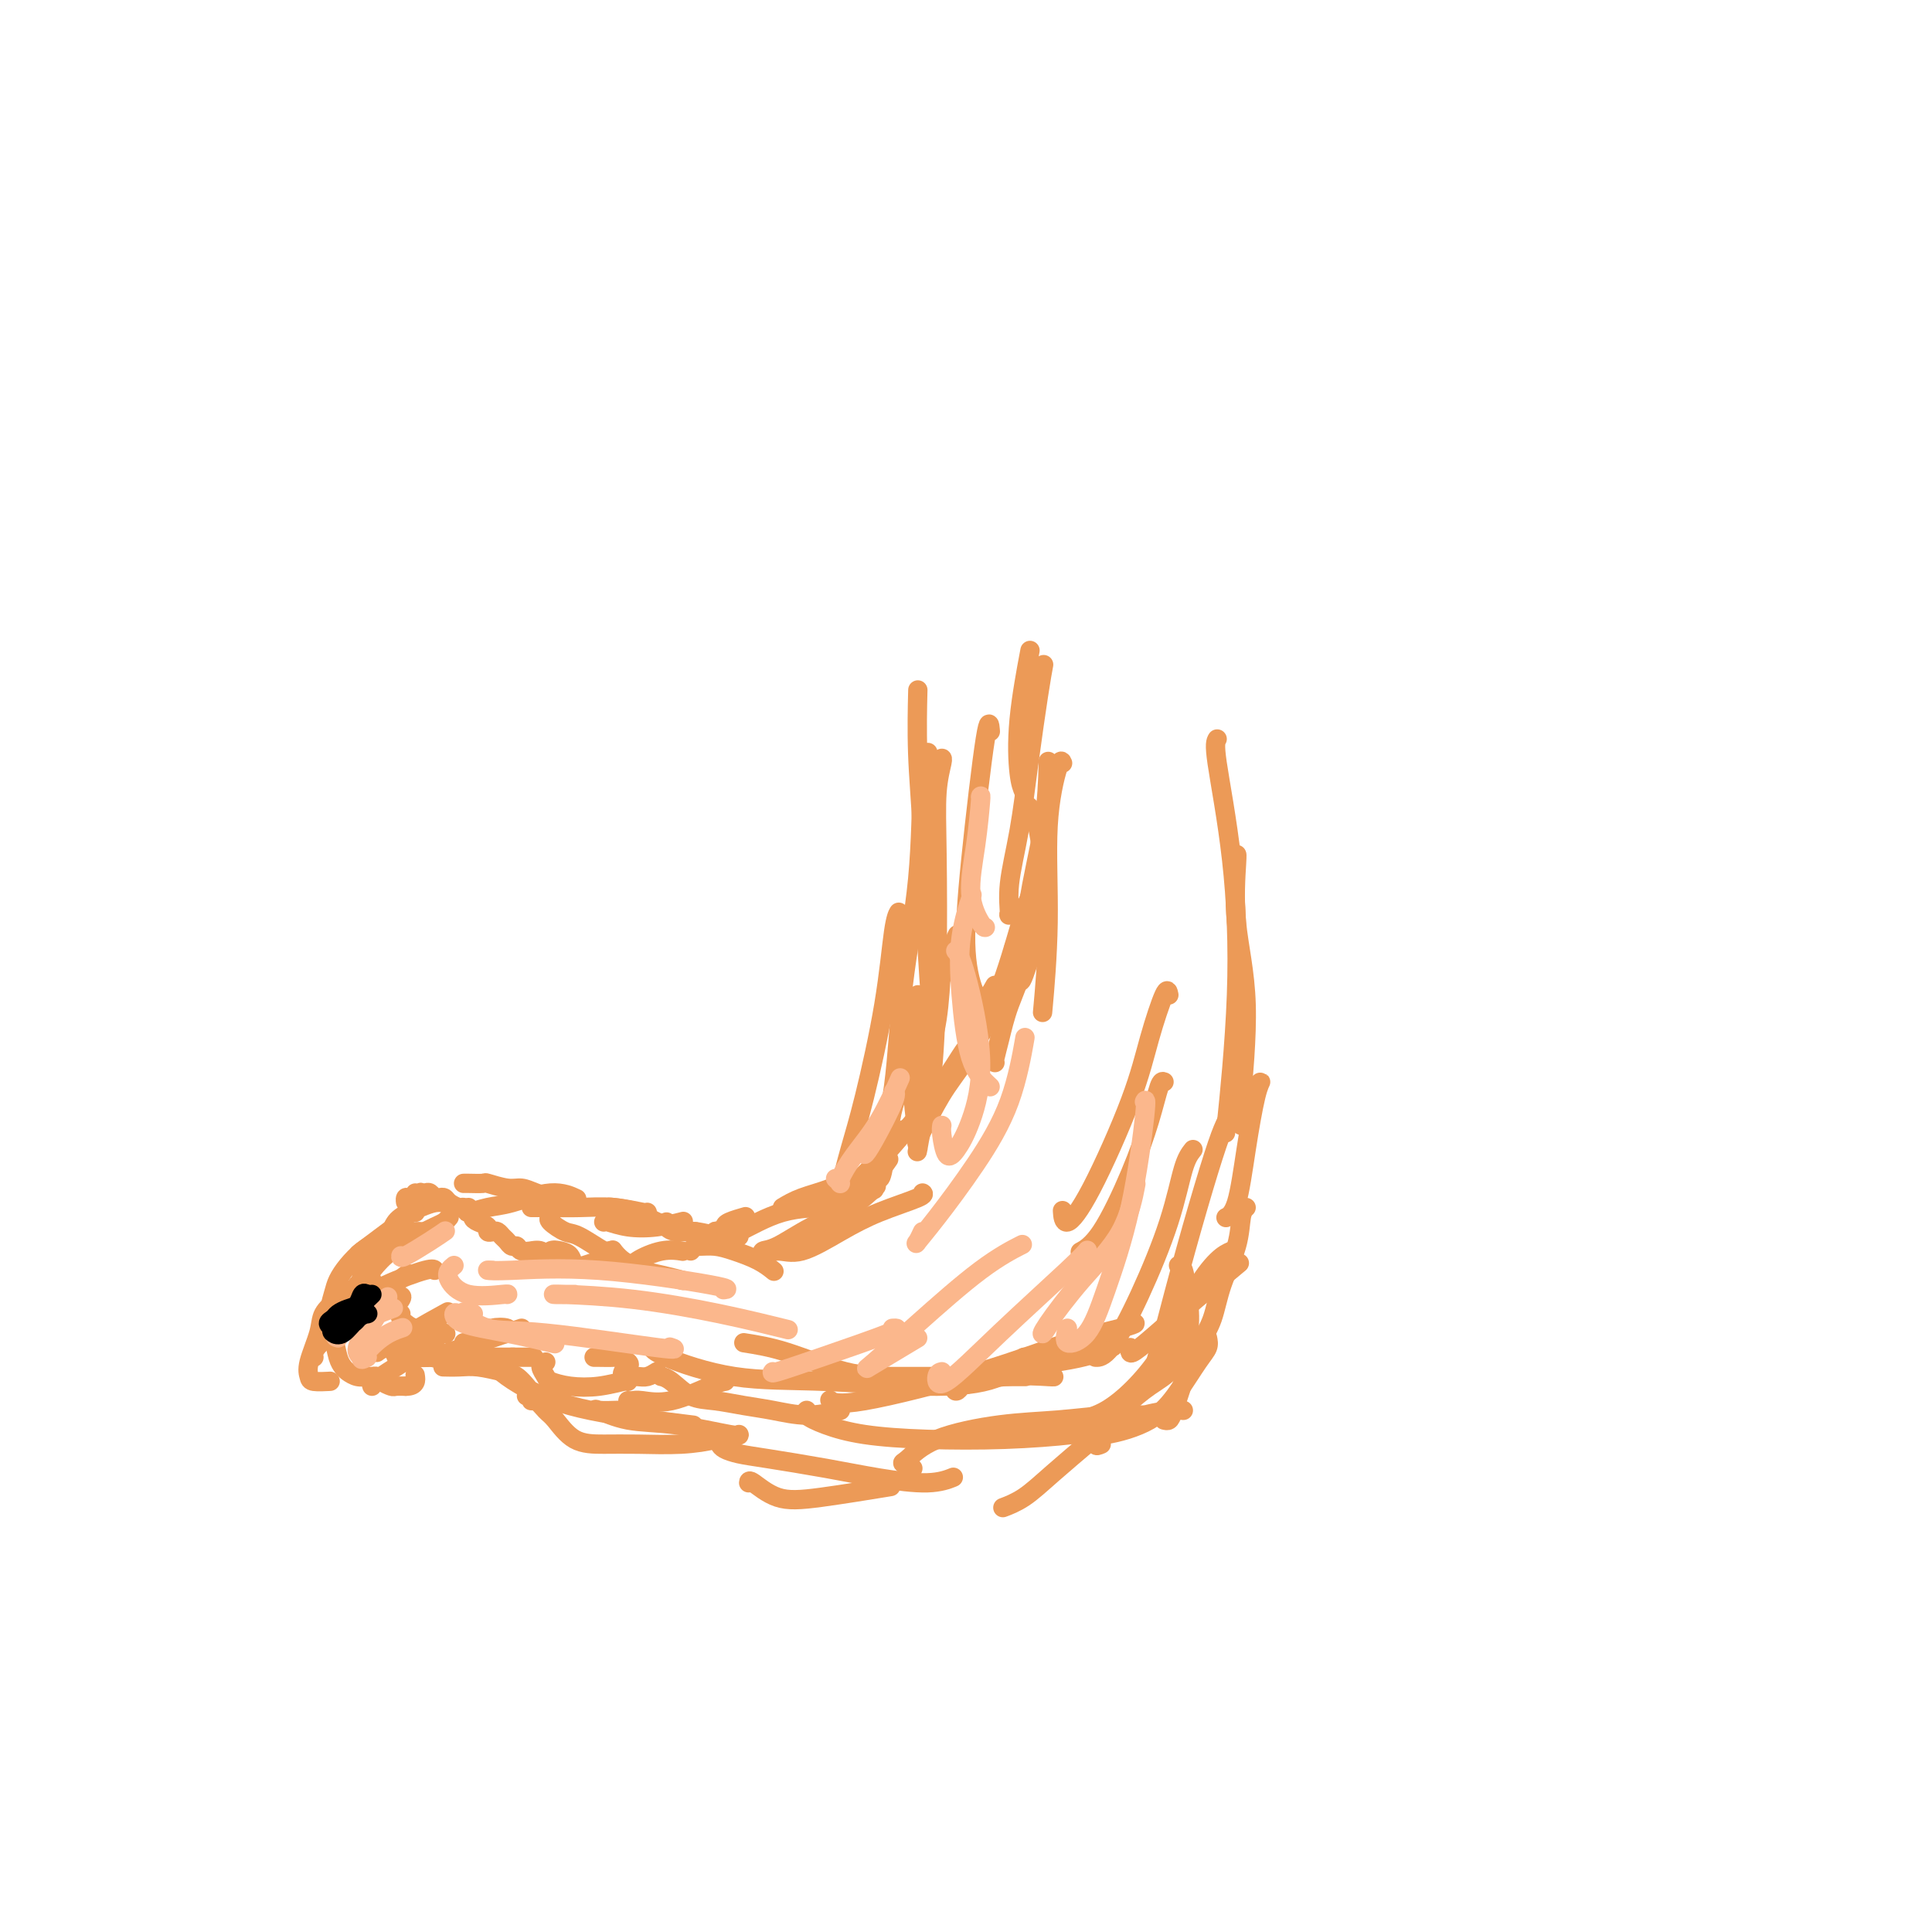 <svg viewBox='0 0 400 400' version='1.1' xmlns='http://www.w3.org/2000/svg' xmlns:xlink='http://www.w3.org/1999/xlink'><g fill='none' stroke='#EC9A57' stroke-width='4' stroke-linecap='round' stroke-linejoin='round'><path d='M86,247c-0.308,0.462 -0.617,0.923 -1,1c-0.383,0.077 -0.841,-0.232 -1,0c-0.159,0.232 -0.019,1.004 0,1c0.019,-0.004 -0.083,-0.786 0,-1c0.083,-0.214 0.351,0.138 1,0c0.649,-0.138 1.680,-0.765 2,-1c0.320,-0.235 -0.069,-0.077 0,0c0.069,0.077 0.596,0.072 1,0c0.404,-0.072 0.685,-0.213 1,0c0.315,0.213 0.666,0.779 1,1c0.334,0.221 0.653,0.097 1,0c0.347,-0.097 0.723,-0.167 1,0c0.277,0.167 0.456,0.571 1,1c0.544,0.429 1.454,0.885 2,1c0.546,0.115 0.727,-0.110 1,0c0.273,0.110 0.636,0.555 1,1'/><path d='M97,251c2.210,0.487 1.236,0.705 1,1c-0.236,0.295 0.265,0.667 1,1c0.735,0.333 1.702,0.628 2,1c0.298,0.372 -0.075,0.820 0,1c0.075,0.180 0.597,0.091 1,0c0.403,-0.091 0.686,-0.183 1,0c0.314,0.183 0.660,0.641 1,1c0.340,0.359 0.673,0.618 1,1c0.327,0.382 0.646,0.887 1,1c0.354,0.113 0.743,-0.167 1,0c0.257,0.167 0.384,0.782 1,1c0.616,0.218 1.723,0.041 2,0c0.277,-0.041 -0.274,0.055 0,0c0.274,-0.055 1.373,-0.262 2,0c0.627,0.262 0.783,0.992 1,1c0.217,0.008 0.494,-0.705 1,-1c0.506,-0.295 1.241,-0.173 2,0c0.759,0.173 1.544,0.397 2,1c0.456,0.603 0.584,1.585 1,2c0.416,0.415 1.119,0.261 2,0c0.881,-0.261 1.941,-0.631 3,-1'/><path d='M124,261c3.297,0.396 2.541,-0.115 3,0c0.459,0.115 2.134,0.854 3,1c0.866,0.146 0.923,-0.301 2,-1c1.077,-0.699 3.175,-1.650 5,-2c1.825,-0.350 3.379,-0.100 4,0c0.621,0.100 0.311,0.050 0,0'/><path d='M143,259c0.377,-0.428 0.754,-0.855 1,-1c0.246,-0.145 0.360,-0.007 1,0c0.640,0.007 1.804,-0.117 3,0c1.196,0.117 2.424,0.475 4,1c1.576,0.525 3.501,1.218 5,2c1.499,0.782 2.571,1.652 3,2c0.429,0.348 0.214,0.174 0,0'/><path d='M158,260c-0.240,0.139 -0.480,0.277 0,0c0.480,-0.277 1.681,-0.971 3,-1c1.319,-0.029 2.756,0.605 5,0c2.244,-0.605 5.295,-2.449 8,-4c2.705,-1.551 5.065,-2.807 8,-4c2.935,-1.193 6.444,-2.321 8,-3c1.556,-0.679 1.159,-0.908 1,-1c-0.159,-0.092 -0.079,-0.046 0,0'/><path d='M169,256c0.194,-0.106 0.389,-0.212 1,-1c0.611,-0.788 1.640,-2.259 3,-4c1.360,-1.741 3.051,-3.752 5,-6c1.949,-2.248 4.155,-4.732 7,-8c2.845,-3.268 6.330,-7.319 9,-11c2.670,-3.681 4.527,-6.991 6,-9c1.473,-2.009 2.564,-2.717 3,-3c0.436,-0.283 0.218,-0.142 0,0'/><path d='M190,237c-0.143,-0.133 -0.286,-0.265 0,-1c0.286,-0.735 1.000,-2.072 2,-4c1.000,-1.928 2.286,-4.447 4,-7c1.714,-2.553 3.857,-5.140 6,-9c2.143,-3.860 4.286,-8.993 6,-14c1.714,-5.007 3.000,-9.886 4,-13c1.000,-3.114 1.714,-4.461 2,-5c0.286,-0.539 0.143,-0.269 0,0'/><path d='M206,220c-0.076,-0.128 -0.153,-0.255 0,-1c0.153,-0.745 0.535,-2.107 1,-4c0.465,-1.893 1.014,-4.316 2,-7c0.986,-2.684 2.408,-5.630 3,-9c0.592,-3.370 0.355,-7.166 1,-12c0.645,-4.834 2.173,-10.708 3,-16c0.827,-5.292 0.953,-10.002 1,-12c0.047,-1.998 0.013,-1.285 0,-1c-0.013,0.285 -0.007,0.143 0,0'/><path d='M211,188c-0.858,0.307 -1.716,0.614 -2,1c-0.284,0.386 0.008,0.853 0,0c-0.008,-0.853 -0.314,-3.024 0,-6c0.314,-2.976 1.247,-6.756 2,-11c0.753,-4.244 1.326,-8.952 2,-14c0.674,-5.048 1.451,-10.436 2,-14c0.549,-3.564 0.871,-5.304 1,-6c0.129,-0.696 0.064,-0.348 0,0'/><path d='M212,164c-0.363,-0.833 -0.726,-1.667 -1,-4c-0.274,-2.333 -0.458,-6.167 0,-11c0.458,-4.833 1.560,-10.667 2,-13c0.440,-2.333 0.220,-1.167 0,0'/><path d='M92,249c-0.613,-0.068 -1.226,-0.136 -2,0c-0.774,0.136 -1.710,0.478 -3,1c-1.290,0.522 -2.934,1.226 -4,2c-1.066,0.774 -1.554,1.620 -2,3c-0.446,1.380 -0.851,3.295 -1,4c-0.149,0.705 -0.043,0.202 0,0c0.043,-0.202 0.021,-0.101 0,0'/><path d='M96,245c-0.023,0.002 -0.046,0.005 0,0c0.046,-0.005 0.161,-0.016 1,0c0.839,0.016 2.401,0.060 3,0c0.599,-0.060 0.235,-0.222 1,0c0.765,0.222 2.661,0.830 4,1c1.339,0.170 2.122,-0.099 3,0c0.878,0.099 1.852,0.565 3,1c1.148,0.435 2.471,0.839 3,1c0.529,0.161 0.265,0.081 0,0'/><path d='M114,252c-0.287,0.202 -0.574,0.404 0,1c0.574,0.596 2.010,1.585 3,2c0.990,0.415 1.533,0.256 3,1c1.467,0.744 3.856,2.393 5,3c1.144,0.607 1.041,0.174 1,0c-0.041,-0.174 -0.021,-0.087 0,0'/><path d='M127,259c-0.129,-0.172 -0.258,-0.344 0,0c0.258,0.344 0.903,1.203 2,2c1.097,0.797 2.644,1.533 4,2c1.356,0.467 2.519,0.664 4,1c1.481,0.336 3.280,0.810 4,1c0.720,0.190 0.360,0.095 0,0'/><path d='M110,250c0.221,0.002 0.441,0.004 1,0c0.559,-0.004 1.456,-0.015 3,0c1.544,0.015 3.734,0.057 6,0c2.266,-0.057 4.607,-0.211 7,0c2.393,0.211 4.836,0.788 6,1c1.164,0.212 1.047,0.061 1,0c-0.047,-0.061 -0.023,-0.030 0,0'/><path d='M125,250c0.441,0.018 0.881,0.037 1,0c0.119,-0.037 -0.084,-0.129 1,0c1.084,0.129 3.453,0.479 5,1c1.547,0.521 2.270,1.212 4,2c1.730,0.788 4.466,1.674 6,2c1.534,0.326 1.867,0.093 2,0c0.133,-0.093 0.067,-0.047 0,0'/><path d='M138,253c-0.140,0.301 -0.280,0.603 0,1c0.280,0.397 0.979,0.891 2,1c1.021,0.109 2.365,-0.167 4,0c1.635,0.167 3.562,0.777 5,1c1.438,0.223 2.387,0.060 3,0c0.613,-0.060 0.889,-0.017 1,0c0.111,0.017 0.055,0.009 0,0'/><path d='M149,255c-0.410,-0.113 -0.821,-0.226 -1,0c-0.179,0.226 -0.128,0.793 0,1c0.128,0.207 0.332,0.056 1,0c0.668,-0.056 1.801,-0.015 4,-1c2.199,-0.985 5.466,-2.996 9,-4c3.534,-1.004 7.336,-1.001 9,-1c1.664,0.001 1.190,0.000 1,0c-0.190,-0.000 -0.095,-0.000 0,0'/><path d='M158,260c-0.182,-0.407 -0.363,-0.814 0,-1c0.363,-0.186 1.271,-0.152 3,-1c1.729,-0.848 4.278,-2.578 7,-4c2.722,-1.422 5.618,-2.537 8,-4c2.382,-1.463 4.252,-3.275 5,-4c0.748,-0.725 0.374,-0.362 0,0'/><path d='M75,264c-0.310,1.125 -0.619,2.250 -1,3c-0.381,0.750 -0.833,1.125 -1,1c-0.167,-0.125 -0.048,-0.750 0,-1c0.048,-0.250 0.024,-0.125 0,0'/><path d='M81,258c-0.449,0.027 -0.897,0.053 -1,0c-0.103,-0.053 0.141,-0.186 0,0c-0.141,0.186 -0.665,0.691 -1,1c-0.335,0.309 -0.482,0.423 -1,1c-0.518,0.577 -1.409,1.617 -2,2c-0.591,0.383 -0.883,0.109 -1,0c-0.117,-0.109 -0.058,-0.055 0,0'/><path d='M86,251c-0.315,-0.101 -0.631,-0.202 -1,0c-0.369,0.202 -0.792,0.708 -1,1c-0.208,0.292 -0.200,0.369 -1,1c-0.800,0.631 -2.407,1.815 -4,3c-1.593,1.185 -3.173,2.370 -4,3c-0.827,0.630 -0.902,0.705 -1,1c-0.098,0.295 -0.219,0.810 0,1c0.219,0.190 0.777,0.054 1,0c0.223,-0.054 0.112,-0.027 0,0'/><path d='M77,265c-0.291,0.249 -0.582,0.499 -1,1c-0.418,0.501 -0.963,1.255 -1,2c-0.037,0.745 0.435,1.481 1,2c0.565,0.519 1.224,0.819 2,1c0.776,0.181 1.671,0.241 2,0c0.329,-0.241 0.094,-0.783 0,-1c-0.094,-0.217 -0.047,-0.108 0,0'/><path d='M83,272c-0.071,0.342 -0.141,0.684 0,1c0.141,0.316 0.494,0.607 1,1c0.506,0.393 1.167,0.889 2,1c0.833,0.111 1.840,-0.162 3,0c1.160,0.162 2.474,0.761 3,1c0.526,0.239 0.263,0.120 0,0'/><path d='M96,278c0.399,0.090 0.798,0.181 1,0c0.202,-0.181 0.208,-0.633 1,-1c0.792,-0.367 2.370,-0.648 3,-1c0.630,-0.352 0.313,-0.775 1,-1c0.687,-0.225 2.377,-0.253 3,0c0.623,0.253 0.178,0.787 0,1c-0.178,0.213 -0.089,0.107 0,0'/><path d='M113,282c-0.528,0.219 -1.056,0.438 -1,1c0.056,0.562 0.694,1.467 1,2c0.306,0.533 0.278,0.693 1,1c0.722,0.307 2.193,0.762 4,1c1.807,0.238 3.948,0.260 6,0c2.052,-0.260 4.014,-0.801 5,-1c0.986,-0.199 0.996,-0.057 1,0c0.004,0.057 0.002,0.028 0,0'/><path d='M130,290c0.320,0.022 0.639,0.044 1,0c0.361,-0.044 0.762,-0.156 2,0c1.238,0.156 3.311,0.578 6,0c2.689,-0.578 5.993,-2.156 8,-3c2.007,-0.844 2.716,-0.956 3,-1c0.284,-0.044 0.142,-0.022 0,0'/><path d='M186,288c0.981,-0.245 1.962,-0.490 4,-1c2.038,-0.510 5.132,-1.286 9,-2c3.868,-0.714 8.511,-1.367 13,-2c4.489,-0.633 8.824,-1.247 12,-2c3.176,-0.753 5.193,-1.644 6,-2c0.807,-0.356 0.403,-0.178 0,0'/><path d='M234,279c-0.058,0.392 -0.116,0.784 0,1c0.116,0.216 0.407,0.257 2,-1c1.593,-1.257 4.489,-3.811 7,-6c2.511,-2.189 4.638,-4.012 7,-6c2.362,-1.988 4.961,-4.139 6,-5c1.039,-0.861 0.520,-0.430 0,0'/><path d='M101,275c-1.272,0.222 -2.545,0.444 -3,1c-0.455,0.556 -0.093,1.445 1,3c1.093,1.555 2.917,3.776 6,6c3.083,2.224 7.424,4.452 13,6c5.576,1.548 12.386,2.417 17,3c4.614,0.583 7.033,0.881 8,1c0.967,0.119 0.484,0.060 0,0'/><path d='M128,292c-1.567,0.057 -3.134,0.114 -4,0c-0.866,-0.114 -1.031,-0.398 0,0c1.031,0.398 3.257,1.480 6,2c2.743,0.520 6.003,0.480 10,1c3.997,0.520 8.730,1.602 11,2c2.270,0.398 2.077,0.114 2,0c-0.077,-0.114 -0.039,-0.057 0,0'/><path d='M155,307c0.026,-0.324 0.051,-0.648 1,0c0.949,0.648 2.821,2.266 5,3c2.179,0.734 4.663,0.582 9,0c4.337,-0.582 10.525,-1.595 13,-2c2.475,-0.405 1.238,-0.203 0,0'/><path d='M208,312c-0.327,0.123 -0.654,0.246 0,0c0.654,-0.246 2.289,-0.860 4,-2c1.711,-1.140 3.499,-2.807 6,-5c2.501,-2.193 5.715,-4.912 7,-6c1.285,-1.088 0.643,-0.544 0,0'/><path d='M241,294c0.354,0.093 0.708,0.185 1,0c0.292,-0.185 0.522,-0.648 1,-2c0.478,-1.352 1.206,-3.595 2,-6c0.794,-2.405 1.656,-4.973 2,-6c0.344,-1.027 0.172,-0.514 0,0'/><path d='M176,249c-0.321,0.495 -0.642,0.990 -1,1c-0.358,0.010 -0.752,-0.464 -1,-1c-0.248,-0.536 -0.351,-1.134 0,-3c0.351,-1.866 1.155,-5.001 2,-8c0.845,-2.999 1.729,-5.862 3,-11c1.271,-5.138 2.928,-12.553 4,-19c1.072,-6.447 1.558,-11.928 2,-15c0.442,-3.072 0.841,-3.735 1,-4c0.159,-0.265 0.080,-0.133 0,0'/><path d='M183,237c-0.309,-0.347 -0.618,-0.693 -1,1c-0.382,1.693 -0.839,5.426 -1,7c-0.161,1.574 -0.028,0.988 0,1c0.028,0.012 -0.049,0.623 0,0c0.049,-0.623 0.222,-2.480 1,-6c0.778,-3.520 2.160,-8.702 3,-15c0.840,-6.298 1.140,-13.713 2,-21c0.860,-7.287 2.282,-14.448 3,-22c0.718,-7.552 0.732,-15.495 1,-20c0.268,-4.505 0.791,-5.573 1,-6c0.209,-0.427 0.105,-0.214 0,0'/><path d='M252,153c-0.293,0.490 -0.587,0.979 0,5c0.587,4.021 2.054,11.573 3,20c0.946,8.427 1.370,17.730 1,28c-0.370,10.270 -1.534,21.506 -2,26c-0.466,4.494 -0.233,2.247 0,0'/><path d='M256,177c0.069,-0.150 0.138,-0.299 0,2c-0.138,2.299 -0.482,7.047 0,12c0.482,4.953 1.789,10.111 2,17c0.211,6.889 -0.674,15.509 -1,20c-0.326,4.491 -0.093,4.855 0,5c0.093,0.145 0.047,0.073 0,0'/><path d='M260,225c0.487,-0.512 0.974,-1.023 1,-1c0.026,0.023 -0.410,0.581 -1,3c-0.590,2.419 -1.333,6.700 -2,11c-0.667,4.300 -1.256,8.619 -2,11c-0.744,2.381 -1.641,2.823 -2,3c-0.359,0.177 -0.179,0.088 0,0'/><path d='M258,250c-0.388,0.360 -0.777,0.721 -1,2c-0.223,1.279 -0.281,3.478 -1,6c-0.719,2.522 -2.100,5.367 -3,8c-0.900,2.633 -1.319,5.055 -2,7c-0.681,1.945 -1.623,3.413 -2,4c-0.377,0.587 -0.188,0.294 0,0'/><path d='M250,277c0.137,0.645 0.273,1.291 0,2c-0.273,0.709 -0.956,1.482 -2,3c-1.044,1.518 -2.448,3.780 -4,6c-1.552,2.220 -3.251,4.399 -6,6c-2.749,1.601 -6.548,2.623 -9,3c-2.452,0.377 -3.558,0.108 -4,0c-0.442,-0.108 -0.221,-0.054 0,0'/><path d='M227,296c0.326,0.023 0.652,0.045 1,0c0.348,-0.045 0.718,-0.158 0,0c-0.718,0.158 -2.522,0.586 -6,1c-3.478,0.414 -8.628,0.812 -14,1c-5.372,0.188 -10.967,0.166 -16,0c-5.033,-0.166 -9.506,-0.475 -13,-1c-3.494,-0.525 -6.009,-1.264 -8,-2c-1.991,-0.736 -3.459,-1.467 -4,-2c-0.541,-0.533 -0.155,-0.866 0,-1c0.155,-0.134 0.077,-0.067 0,0'/><path d='M174,292c-2.308,0.513 -4.616,1.026 -7,1c-2.384,-0.026 -4.844,-0.592 -7,-1c-2.156,-0.408 -4.007,-0.659 -6,-1c-1.993,-0.341 -4.128,-0.771 -6,-1c-1.872,-0.229 -3.481,-0.257 -5,-1c-1.519,-0.743 -2.947,-2.200 -4,-3c-1.053,-0.800 -1.729,-0.943 -2,-1c-0.271,-0.057 -0.135,-0.029 0,0'/><path d='M136,284c-0.672,0.421 -1.344,0.842 -2,1c-0.656,0.158 -1.297,0.053 -2,0c-0.703,-0.053 -1.468,-0.056 -2,0c-0.532,0.056 -0.829,0.169 -1,0c-0.171,-0.169 -0.215,-0.620 0,-1c0.215,-0.380 0.688,-0.690 1,-1c0.312,-0.310 0.462,-0.619 0,-1c-0.462,-0.381 -1.535,-0.834 -2,-1c-0.465,-0.166 -0.320,-0.044 -1,0c-0.680,0.044 -2.183,0.012 -3,0c-0.817,-0.012 -0.948,-0.003 -1,0c-0.052,0.003 -0.026,0.002 0,0'/><path d='M93,252c-0.284,0.352 -0.568,0.705 -1,1c-0.432,0.295 -1.011,0.534 -2,1c-0.989,0.466 -2.388,1.160 -4,2c-1.612,0.840 -3.437,1.826 -5,3c-1.563,1.174 -2.864,2.536 -4,4c-1.136,1.464 -2.109,3.032 -3,4c-0.891,0.968 -1.701,1.338 -2,2c-0.299,0.662 -0.085,1.618 0,2c0.085,0.382 0.043,0.191 0,0'/><path d='M74,266c-0.170,0.266 -0.340,0.532 -1,1c-0.660,0.468 -1.809,1.137 -3,2c-1.191,0.863 -2.423,1.920 -3,3c-0.577,1.080 -0.497,2.184 -1,4c-0.503,1.816 -1.588,4.343 -2,6c-0.412,1.657 -0.152,2.444 0,3c0.152,0.556 0.195,0.880 1,1c0.805,0.120 2.373,0.034 3,0c0.627,-0.034 0.314,-0.017 0,0'/><path d='M77,286c0.027,0.541 0.054,1.082 0,1c-0.054,-0.082 -0.189,-0.786 0,-1c0.189,-0.214 0.702,0.062 1,0c0.298,-0.062 0.381,-0.462 1,-1c0.619,-0.538 1.774,-1.212 3,-2c1.226,-0.788 2.525,-1.689 4,-2c1.475,-0.311 3.127,-0.032 5,0c1.873,0.032 3.966,-0.184 5,0c1.034,0.184 1.010,0.767 1,1c-0.010,0.233 -0.005,0.117 0,0'/><path d='M87,255c-0.124,-0.013 -0.249,-0.027 -1,0c-0.751,0.027 -2.130,0.093 -3,0c-0.870,-0.093 -1.231,-0.345 -2,0c-0.769,0.345 -1.946,1.287 -3,2c-1.054,0.713 -1.986,1.198 -3,2c-1.014,0.802 -2.111,1.921 -3,3c-0.889,1.079 -1.570,2.116 -2,3c-0.430,0.884 -0.610,1.613 -1,3c-0.390,1.387 -0.992,3.432 -1,5c-0.008,1.568 0.578,2.659 1,4c0.422,1.341 0.680,2.934 1,4c0.320,1.066 0.701,1.606 1,2c0.299,0.394 0.514,0.641 1,1c0.486,0.359 1.242,0.831 2,1c0.758,0.169 1.516,0.035 2,0c0.484,-0.035 0.692,0.029 1,0c0.308,-0.029 0.715,-0.151 1,0c0.285,0.151 0.448,0.577 1,1c0.552,0.423 1.495,0.845 2,1c0.505,0.155 0.573,0.044 1,0c0.427,-0.044 1.214,-0.022 2,0'/><path d='M84,287c2.311,0.022 2.089,-1.422 2,-2c-0.089,-0.578 -0.044,-0.289 0,0'/><path d='M92,283c-0.254,-0.007 -0.507,-0.014 0,0c0.507,0.014 1.775,0.050 3,0c1.225,-0.050 2.405,-0.185 4,0c1.595,0.185 3.603,0.689 5,1c1.397,0.311 2.184,0.430 3,1c0.816,0.570 1.662,1.591 2,2c0.338,0.409 0.169,0.204 0,0'/><path d='M109,289c0.439,-0.127 0.879,-0.255 1,0c0.121,0.255 -0.076,0.891 0,1c0.076,0.109 0.427,-0.311 1,0c0.573,0.311 1.370,1.351 2,2c0.630,0.649 1.092,0.907 2,2c0.908,1.093 2.260,3.022 4,4c1.740,0.978 3.867,1.004 6,1c2.133,-0.004 4.270,-0.040 7,0c2.730,0.040 6.051,0.155 9,0c2.949,-0.155 5.525,-0.580 7,-1c1.475,-0.420 1.850,-0.834 2,-1c0.150,-0.166 0.075,-0.083 0,0'/><path d='M149,299c0.186,0.327 0.373,0.654 1,1c0.627,0.346 1.696,0.710 3,1c1.304,0.290 2.844,0.505 6,1c3.156,0.495 7.929,1.271 12,2c4.071,0.729 7.442,1.412 11,2c3.558,0.588 7.304,1.081 10,1c2.696,-0.081 4.342,-0.738 5,-1c0.658,-0.262 0.329,-0.131 0,0'/><path d='M189,304c-0.861,-0.408 -1.723,-0.816 -2,-1c-0.277,-0.184 0.030,-0.144 1,-1c0.970,-0.856 2.604,-2.608 6,-4c3.396,-1.392 8.554,-2.426 13,-3c4.446,-0.574 8.182,-0.690 12,-1c3.818,-0.310 7.720,-0.814 11,-1c3.280,-0.186 5.937,-0.053 7,0c1.063,0.053 0.531,0.027 0,0'/><path d='M228,299c-0.594,0.257 -1.189,0.514 -1,0c0.189,-0.514 1.161,-1.798 3,-3c1.839,-1.202 4.544,-2.322 7,-3c2.456,-0.678 4.661,-0.913 6,-1c1.339,-0.087 1.811,-0.025 2,0c0.189,0.025 0.094,0.012 0,0'/><path d='M233,294c-1.490,0.239 -2.980,0.478 -3,0c-0.020,-0.478 1.431,-1.672 3,-3c1.569,-1.328 3.255,-2.790 5,-4c1.745,-1.210 3.550,-2.166 5,-4c1.450,-1.834 2.546,-4.544 3,-7c0.454,-2.456 0.266,-4.658 0,-7c-0.266,-2.342 -0.610,-4.823 -1,-6c-0.390,-1.177 -0.826,-1.051 -1,-1c-0.174,0.051 -0.087,0.025 0,0'/><path d='M97,250c-0.356,0.524 -0.711,1.048 0,1c0.711,-0.048 2.489,-0.668 4,-1c1.511,-0.332 2.756,-0.378 5,-1c2.244,-0.622 5.489,-1.821 8,-2c2.511,-0.179 4.289,0.663 5,1c0.711,0.337 0.356,0.168 0,0'/><path d='M125,253c0.112,-0.105 0.223,-0.211 1,0c0.777,0.211 2.219,0.737 4,1c1.781,0.263 3.903,0.263 6,0c2.097,-0.263 4.171,-0.789 5,-1c0.829,-0.211 0.415,-0.105 0,0'/><path d='M150,254c0.089,-0.311 0.178,-0.622 1,-1c0.822,-0.378 2.378,-0.822 3,-1c0.622,-0.178 0.311,-0.089 0,0'/><path d='M162,250c1.131,-0.679 2.262,-1.357 4,-2c1.738,-0.643 4.083,-1.250 6,-2c1.917,-0.750 3.405,-1.643 4,-2c0.595,-0.357 0.298,-0.179 0,0'/><path d='M176,246c0.075,-0.105 0.150,-0.211 1,-1c0.850,-0.789 2.475,-2.263 4,-4c1.525,-1.737 2.949,-3.737 4,-5c1.051,-1.263 1.729,-1.789 2,-2c0.271,-0.211 0.136,-0.105 0,0'/><path d='M184,240c-0.826,1.151 -1.651,2.302 -2,3c-0.349,0.698 -0.221,0.944 0,1c0.221,0.056 0.536,-0.077 1,-3c0.464,-2.923 1.077,-8.637 2,-12c0.923,-3.363 2.155,-4.376 4,-9c1.845,-4.624 4.305,-12.860 6,-18c1.695,-5.140 2.627,-7.183 3,-8c0.373,-0.817 0.186,-0.409 0,0'/><path d='M190,206c0.143,-0.119 0.287,-0.239 0,3c-0.287,3.239 -1.003,9.836 -1,15c0.003,5.164 0.725,8.893 1,11c0.275,2.107 0.102,2.590 0,3c-0.102,0.410 -0.132,0.747 0,0c0.132,-0.747 0.427,-2.578 1,-5c0.573,-2.422 1.425,-5.433 2,-11c0.575,-5.567 0.872,-13.688 1,-22c0.128,-8.312 0.087,-16.816 0,-23c-0.087,-6.184 -0.219,-10.049 0,-13c0.219,-2.951 0.790,-4.987 1,-6c0.210,-1.013 0.060,-1.004 0,-1c-0.060,0.004 -0.030,0.002 0,0'/><path d='M195,199c-0.232,4.285 -0.464,8.569 -1,12c-0.536,3.431 -1.376,6.008 -2,8c-0.624,1.992 -1.031,3.401 -1,4c0.031,0.599 0.502,0.390 1,-1c0.498,-1.390 1.023,-3.961 1,-8c-0.023,-4.039 -0.595,-9.546 -1,-17c-0.405,-7.454 -0.645,-16.854 -1,-24c-0.355,-7.146 -0.826,-12.039 -1,-17c-0.174,-4.961 -0.050,-9.989 0,-12c0.050,-2.011 0.025,-1.006 0,0'/><path d='M206,204c-0.682,1.209 -1.363,2.419 -2,3c-0.637,0.581 -1.228,0.535 -2,-1c-0.772,-1.535 -1.723,-4.558 -2,-9c-0.277,-4.442 0.122,-10.304 1,-19c0.878,-8.696 2.236,-20.226 3,-25c0.764,-4.774 0.932,-2.793 1,-2c0.068,0.793 0.034,0.396 0,0'/><path d='M213,167c0.655,0.733 1.310,1.467 2,5c0.690,3.533 1.414,9.867 1,15c-0.414,5.133 -1.967,9.067 -3,12c-1.033,2.933 -1.547,4.867 -2,4c-0.453,-0.867 -0.844,-4.533 -1,-6c-0.156,-1.467 -0.078,-0.733 0,0'/><path d='M220,158c-0.188,-0.466 -0.376,-0.931 -1,1c-0.624,1.931 -1.683,6.260 -2,12c-0.317,5.740 0.107,12.892 0,20c-0.107,7.108 -0.745,14.174 -1,17c-0.255,2.826 -0.128,1.413 0,0'/><path d='M242,206c-0.150,-0.755 -0.299,-1.509 -1,0c-0.701,1.509 -1.953,5.283 -3,9c-1.047,3.717 -1.888,7.377 -4,13c-2.112,5.623 -5.494,13.208 -8,18c-2.506,4.792 -4.136,6.790 -5,7c-0.864,0.210 -0.961,-1.369 -1,-2c-0.039,-0.631 -0.019,-0.316 0,0'/><path d='M241,224c-0.277,-0.125 -0.555,-0.250 -1,1c-0.445,1.250 -1.059,3.876 -2,7c-0.941,3.124 -2.211,6.744 -4,11c-1.789,4.256 -4.097,9.146 -6,12c-1.903,2.854 -3.401,3.673 -4,4c-0.599,0.327 -0.300,0.164 0,0'/><path d='M247,238c-0.645,0.815 -1.291,1.630 -2,4c-0.709,2.370 -1.483,6.295 -3,11c-1.517,4.705 -3.778,10.189 -6,15c-2.222,4.811 -4.406,8.949 -6,11c-1.594,2.051 -2.598,2.015 -3,2c-0.402,-0.015 -0.201,-0.007 0,0'/><path d='M254,232c-0.514,1.070 -1.027,2.139 -2,5c-0.973,2.861 -2.404,7.512 -4,13c-1.596,5.488 -3.356,11.811 -5,18c-1.644,6.189 -3.174,12.243 -4,15c-0.826,2.757 -0.950,2.216 -1,2c-0.050,-0.216 -0.025,-0.108 0,0'/><path d='M255,259c-0.842,0.362 -1.684,0.724 -3,2c-1.316,1.276 -3.107,3.466 -5,7c-1.893,3.534 -3.889,8.411 -7,13c-3.111,4.589 -7.338,8.889 -11,11c-3.662,2.111 -6.761,2.032 -8,2c-1.239,-0.032 -0.620,-0.016 0,0'/><path d='M234,274c0.527,-0.058 1.053,-0.116 1,0c-0.053,0.116 -0.687,0.406 -3,1c-2.313,0.594 -6.305,1.494 -11,3c-4.695,1.506 -10.094,3.620 -18,6c-7.906,2.380 -18.321,5.025 -24,6c-5.679,0.975 -6.623,0.278 -7,0c-0.377,-0.278 -0.189,-0.139 0,0'/><path d='M212,281c-1.213,1.434 -2.426,2.869 -5,4c-2.574,1.131 -6.508,1.960 -13,2c-6.492,0.040 -15.544,-0.707 -23,-1c-7.456,-0.293 -13.318,-0.130 -19,-1c-5.682,-0.870 -11.184,-2.773 -14,-4c-2.816,-1.227 -2.948,-1.779 -3,-2c-0.052,-0.221 -0.026,-0.110 0,0'/><path d='M154,278c2.690,0.423 5.381,0.845 9,2c3.619,1.155 8.168,3.041 12,4c3.832,0.959 6.947,0.989 10,1c3.053,0.011 6.045,0.003 10,0c3.955,-0.003 8.872,-0.001 12,0c3.128,0.001 4.465,0.000 5,0c0.535,-0.000 0.267,-0.000 0,0'/><path d='M199,287c-0.334,0.475 -0.668,0.950 -1,1c-0.332,0.050 -0.664,-0.326 1,-1c1.664,-0.674 5.322,-1.644 9,-2c3.678,-0.356 7.375,-0.096 9,0c1.625,0.096 1.179,0.027 1,0c-0.179,-0.027 -0.089,-0.014 0,0'/><path d='M82,280c-0.220,0.423 -0.440,0.845 1,1c1.440,0.155 4.541,0.041 8,0c3.459,-0.041 7.278,-0.011 10,0c2.722,0.011 4.349,0.003 5,0c0.651,-0.003 0.325,-0.002 0,0'/><path d='M78,280c0.429,-0.339 0.857,-0.679 2,-1c1.143,-0.321 3.000,-0.625 5,-1c2.000,-0.375 4.143,-0.821 5,-1c0.857,-0.179 0.429,-0.089 0,0'/><path d='M65,281c-0.105,-0.182 -0.211,-0.364 0,-1c0.211,-0.636 0.737,-1.727 4,-4c3.263,-2.273 9.263,-5.727 12,-7c2.737,-1.273 2.211,-0.364 2,0c-0.211,0.364 -0.105,0.182 0,0'/><path d='M75,272c0.089,-0.595 0.179,-1.190 1,-2c0.821,-0.810 2.375,-1.833 4,-3c1.625,-1.167 3.321,-2.476 4,-3c0.679,-0.524 0.339,-0.262 0,0'/><path d='M75,270c-0.340,-0.174 -0.679,-0.348 0,-1c0.679,-0.652 2.378,-1.783 5,-3c2.622,-1.217 6.167,-2.520 8,-3c1.833,-0.480 1.952,-0.137 2,0c0.048,0.137 0.024,0.069 0,0'/><path d='M83,276c-0.636,0.137 -1.273,0.274 -2,1c-0.727,0.726 -1.545,2.040 -1,2c0.545,-0.040 2.455,-1.434 5,-3c2.545,-1.566 5.727,-3.305 7,-4c1.273,-0.695 0.636,-0.348 0,0'/><path d='M92,281c-1.276,0.144 -2.552,0.287 -2,0c0.552,-0.287 2.931,-1.005 6,-2c3.069,-0.995 6.826,-2.268 9,-3c2.174,-0.732 2.764,-0.923 3,-1c0.236,-0.077 0.118,-0.038 0,0'/><path d='M107,281c-0.867,0.000 -1.733,0.000 -1,0c0.733,0.000 3.067,0.000 4,0c0.933,0.000 0.467,0.000 0,0'/></g>
<g fill='none' stroke='#FBB78C' stroke-width='4' stroke-linecap='round' stroke-linejoin='round'><path d='M70,277c-0.530,-0.143 -1.060,-0.286 0,-1c1.060,-0.714 3.708,-2.000 6,-3c2.292,-1.000 4.226,-1.714 5,-2c0.774,-0.286 0.387,-0.143 0,0'/><path d='M76,281c-0.756,0.393 -1.512,0.786 -1,0c0.512,-0.786 2.292,-2.750 4,-4c1.708,-1.250 3.345,-1.786 4,-2c0.655,-0.214 0.327,-0.107 0,0'/><path d='M76,281c-0.242,0.115 -0.485,0.230 -1,0c-0.515,-0.230 -1.303,-0.804 -1,-2c0.303,-1.196 1.697,-3.014 3,-5c1.303,-1.986 2.515,-4.139 3,-5c0.485,-0.861 0.242,-0.431 0,0'/><path d='M83,260c-0.054,0.280 -0.107,0.560 1,0c1.107,-0.560 3.375,-1.958 5,-3c1.625,-1.042 2.607,-1.726 3,-2c0.393,-0.274 0.196,-0.137 0,0'/><path d='M94,262c-0.356,0.287 -0.712,0.574 -1,1c-0.288,0.426 -0.508,0.990 0,2c0.508,1.010 1.744,2.467 4,3c2.256,0.533 5.530,0.144 7,0c1.470,-0.144 1.134,-0.041 1,0c-0.134,0.041 -0.067,0.021 0,0'/><path d='M95,272c-0.448,-0.182 -0.896,-0.364 -1,0c-0.104,0.364 0.137,1.273 2,2c1.863,0.727 5.348,1.273 9,2c3.652,0.727 7.472,1.636 9,2c1.528,0.364 0.764,0.182 0,0'/><path d='M98,272c-1.228,-0.334 -2.456,-0.668 -2,0c0.456,0.668 2.594,2.336 5,3c2.406,0.664 5.078,0.322 12,1c6.922,0.678 18.094,2.375 23,3c4.906,0.625 3.544,0.179 3,0c-0.544,-0.179 -0.272,-0.089 0,0'/><path d='M119,268c-1.611,0.012 -3.221,0.025 -4,0c-0.779,-0.025 -0.725,-0.087 2,0c2.725,0.087 8.122,0.322 14,1c5.878,0.678 12.236,1.798 18,3c5.764,1.202 10.932,2.486 13,3c2.068,0.514 1.034,0.257 0,0'/><path d='M102,263c-0.623,-0.022 -1.246,-0.044 -1,0c0.246,0.044 1.362,0.156 5,0c3.638,-0.156 9.800,-0.578 18,0c8.200,0.578 18.438,2.156 23,3c4.562,0.844 3.446,0.956 3,1c-0.446,0.044 -0.223,0.022 0,0'/><path d='M160,284c-0.180,0.196 -0.360,0.392 1,0c1.360,-0.392 4.262,-1.373 9,-3c4.738,-1.627 11.314,-3.900 14,-5c2.686,-1.100 1.482,-1.029 1,-1c-0.482,0.029 -0.241,0.014 0,0'/><path d='M190,277c-1.566,0.942 -3.132,1.884 -5,3c-1.868,1.116 -4.037,2.407 -5,3c-0.963,0.593 -0.719,0.488 1,-1c1.719,-1.488 4.914,-4.357 9,-8c4.086,-3.643 9.061,-8.058 13,-11c3.939,-2.942 6.840,-4.412 8,-5c1.160,-0.588 0.580,-0.294 0,0'/><path d='M195,284c-0.421,0.103 -0.841,0.206 -1,1c-0.159,0.794 -0.056,2.279 2,1c2.056,-1.279 6.067,-5.322 11,-10c4.933,-4.678 10.790,-9.990 14,-13c3.210,-3.010 3.774,-3.717 4,-4c0.226,-0.283 0.113,-0.141 0,0'/><path d='M218,273c-0.805,1.283 -1.609,2.567 -2,3c-0.391,0.433 -0.367,0.017 1,-2c1.367,-2.017 4.078,-5.633 7,-9c2.922,-3.367 6.056,-6.483 8,-10c1.944,-3.517 2.698,-7.433 3,-9c0.302,-1.567 0.151,-0.783 0,0'/><path d='M221,275c-0.366,1.320 -0.731,2.640 0,3c0.731,0.360 2.560,-0.240 4,-2c1.440,-1.760 2.491,-4.682 4,-9c1.509,-4.318 3.477,-10.034 5,-17c1.523,-6.966 2.602,-15.183 3,-19c0.398,-3.817 0.114,-3.233 0,-3c-0.114,0.233 -0.057,0.117 0,0'/><path d='M191,255c-0.353,0.762 -0.706,1.523 -1,2c-0.294,0.477 -0.530,0.669 0,0c0.530,-0.669 1.827,-2.199 4,-5c2.173,-2.801 5.222,-6.875 8,-11c2.778,-4.125 5.286,-8.303 7,-13c1.714,-4.697 2.632,-9.913 3,-12c0.368,-2.087 0.184,-1.043 0,0'/><path d='M195,233c-0.071,0.392 -0.142,0.783 0,2c0.142,1.217 0.498,3.259 1,4c0.502,0.741 1.150,0.181 2,-1c0.850,-1.181 1.902,-2.982 3,-6c1.098,-3.018 2.243,-7.252 2,-13c-0.243,-5.748 -1.873,-13.009 -3,-17c-1.127,-3.991 -1.751,-4.712 -2,-5c-0.249,-0.288 -0.125,-0.144 0,0'/><path d='M205,225c-1.480,-1.364 -2.960,-2.727 -4,-6c-1.040,-3.273 -1.640,-8.455 -2,-13c-0.360,-4.545 -0.482,-8.455 0,-12c0.482,-3.545 1.566,-6.727 2,-8c0.434,-1.273 0.217,-0.636 0,0'/><path d='M204,192c-0.174,0.024 -0.348,0.049 -1,-1c-0.652,-1.049 -1.782,-3.171 -2,-6c-0.218,-2.829 0.478,-6.367 1,-10c0.522,-3.633 0.871,-7.363 1,-9c0.129,-1.637 0.037,-1.182 0,-1c-0.037,0.182 -0.018,0.091 0,0'/><path d='M173,244c0.482,0.424 0.963,0.848 1,1c0.037,0.152 -0.371,0.032 0,-1c0.371,-1.032 1.522,-2.978 3,-5c1.478,-2.022 3.282,-4.121 5,-7c1.718,-2.879 3.348,-6.537 4,-8c0.652,-1.463 0.326,-0.732 0,0'/><path d='M179,237c0.028,0.279 0.056,0.558 0,1c-0.056,0.442 -0.197,1.047 0,1c0.197,-0.047 0.733,-0.744 2,-3c1.267,-2.256 3.264,-6.069 4,-8c0.736,-1.931 0.210,-1.980 0,-2c-0.210,-0.020 -0.105,-0.010 0,0'/></g>
<g fill='none' stroke='#000000' stroke-width='4' stroke-linecap='round' stroke-linejoin='round'><path d='M76,268c-0.355,-0.203 -0.711,-0.405 -1,0c-0.289,0.405 -0.513,1.418 -1,2c-0.487,0.582 -1.237,0.734 -2,1c-0.763,0.266 -1.538,0.646 -2,1c-0.462,0.354 -0.612,0.682 -1,1c-0.388,0.318 -1.016,0.627 -1,1c0.016,0.373 0.674,0.809 1,1c0.326,0.191 0.320,0.138 1,0c0.680,-0.138 2.047,-0.359 3,-1c0.953,-0.641 1.493,-1.700 2,-2c0.507,-0.300 0.980,0.161 1,0c0.020,-0.161 -0.413,-0.944 -1,-1c-0.587,-0.056 -1.329,0.615 -2,1c-0.671,0.385 -1.270,0.485 -2,1c-0.730,0.515 -1.589,1.444 -2,2c-0.411,0.556 -0.372,0.737 0,1c0.372,0.263 1.079,0.607 2,0c0.921,-0.607 2.056,-2.163 3,-3c0.944,-0.837 1.698,-0.953 2,-1c0.302,-0.047 0.151,-0.023 0,0'/><path d='M77,268c-0.649,0.619 -1.298,1.238 -2,2c-0.702,0.762 -1.458,1.667 -2,2c-0.542,0.333 -0.869,0.095 -1,0c-0.131,-0.095 -0.065,-0.048 0,0'/></g>
</svg>